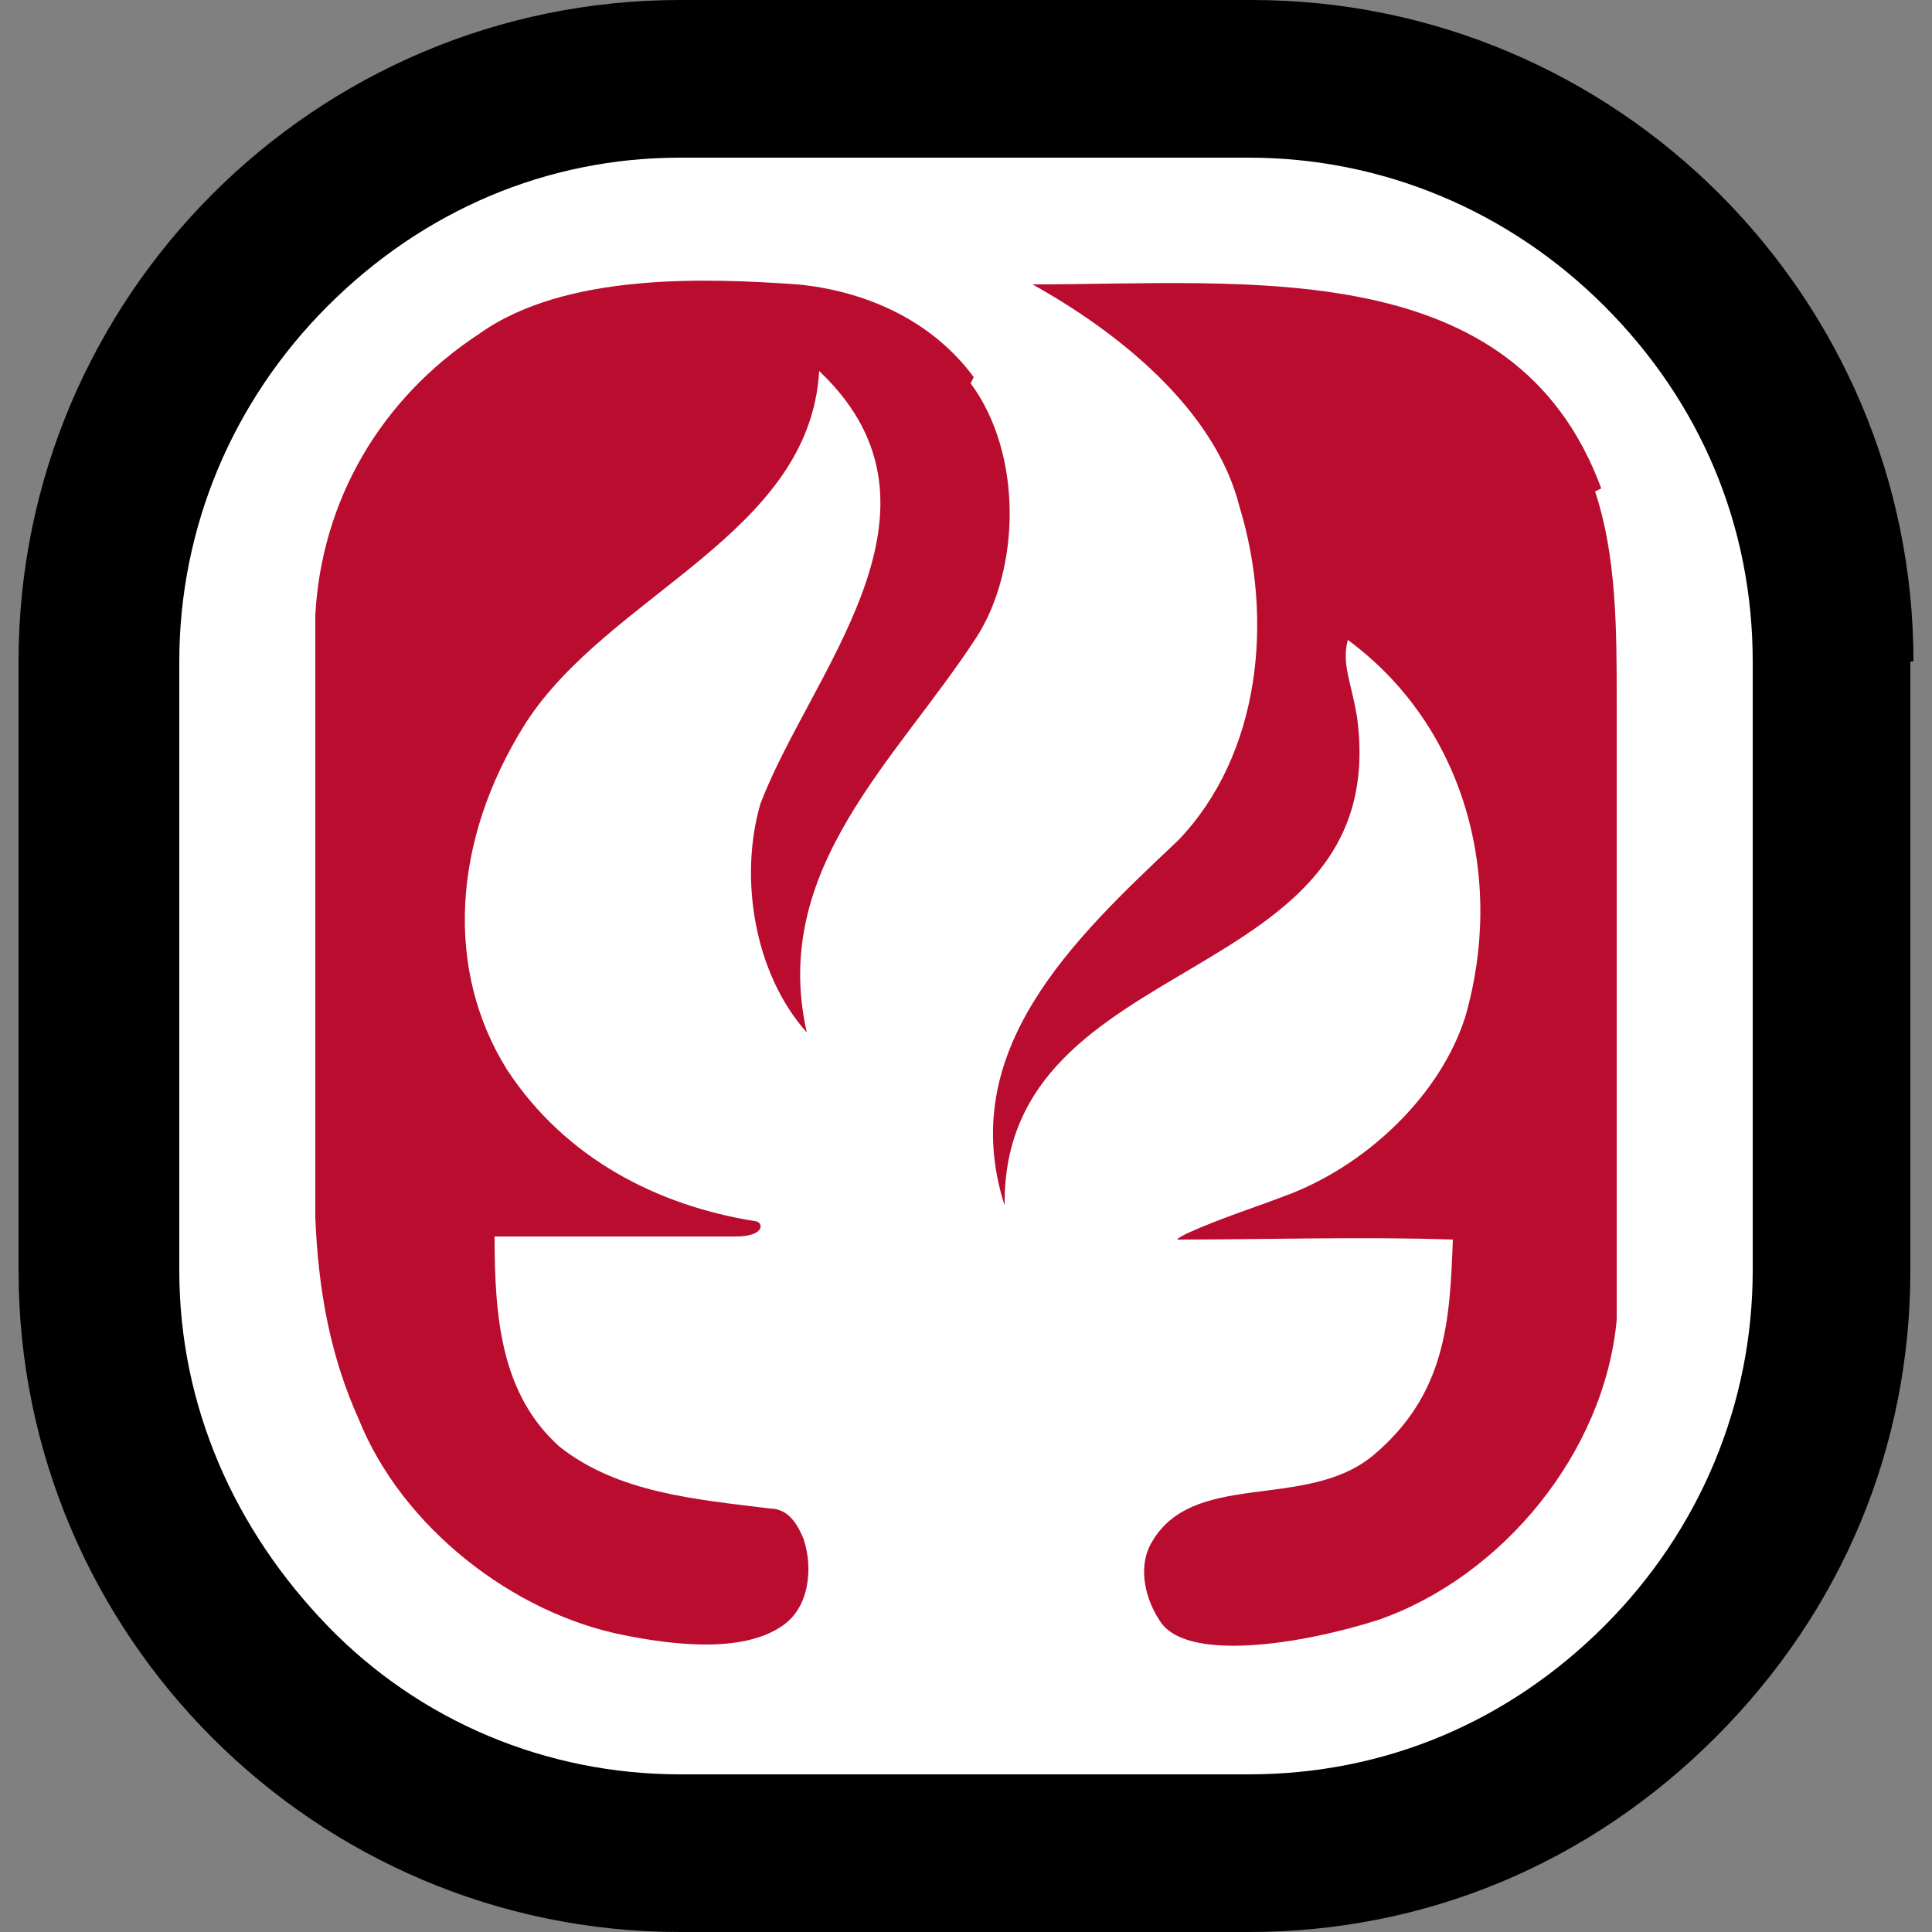 <svg xmlns="http://www.w3.org/2000/svg" version="1.1" xmlns:xlink="http://www.w3.org/1999/xlink" xmlns:svgjs="http://svgjs.com/svgjs" width="62.5" height="62.5"><rect width="100%" height="100%" fill="#808080" stroke="none"/><svg xmlns="http://www.w3.org/2000/svg" version="1.1" viewBox="0 0 62.5 62.5">
  <defs>
    <style>
      .cls-1 {
        fill: #ba0c2f;
      }

      .cls-2 {
        fill: #fff;
      }
    </style>
  </defs>
  <!-- Generator: Adobe Illustrator 28.7.1, SVG Export Plug-In . SVG Version: 1.2.0 Build 142)  -->
  <g>
    <g id="SvgjsG1000">
      <path d="M61.9,21.4C61.9,9.6,52.3,0,40.5,0h-18.5C10.2,0,.6,9.6.6,21.4v19.7c0,11.8,9.6,21.4,21.4,21.4h18.4c5.7,0,11-2.2,15.1-6.3s6.3-9.4,6.3-15.1v-19.7h0Z"></path>
      <path class="cls-2" d="M56.7,41.1c0,4.3-1.7,8.4-4.8,11.5s-7.1,4.8-11.5,4.8h-18.4c-4.3,0-8.4-1.7-11.4-4.8s-4.8-7.1-4.8-11.5v-19.7c0-4.3,1.7-8.4,4.8-11.5,3.1-3.1,7.1-4.8,11.4-4.8h18.4c4.3,0,8.4,1.7,11.5,4.8,3.1,3.1,4.8,7.1,4.8,11.5v19.7Z"></path>
      <g>
        <path class="cls-1" d="M31.4,12.4c1.7,2.3,1.6,6,.2,8.2-2.6,4-6.7,7.5-5.5,12.8-1.7-1.9-2.2-5-1.5-7.4,1.6-4.2,6.4-9.3,2.2-13.7l-.3-.3c-.3,5.3-6.8,7.2-9.5,11.4-2.4,3.8-2.6,8-.6,11.2,1.9,2.9,4.9,4.4,8,4.9.3,0,.4.5-.6.5h-7.8c0,2.6.2,5.1,2.1,6.8,1.9,1.5,4.4,1.7,6.8,2,.6,0,.9.5,1.1,1,.3.9.2,2.2-.7,2.8-1.3.9-3.6.6-5.1.3-3.6-.7-7.2-3.5-8.6-7-.9-2-1.3-4.1-1.4-6.5v-19.5c.2-3.7,2.1-7,5.3-9.1,2.8-2,7.4-1.8,10.3-1.6,2.1.2,4.3,1.1,5.7,3h0Z"></path>
        <path class="cls-1" d="M51.6,15.9c.7,2.1.7,4.5.7,6.8v20c-.4,4.3-3.7,8.3-7.7,9.7-2.5.8-6.3,1.4-7.1,0-.4-.6-.7-1.6-.3-2.4,1.3-2.5,5-1.1,7.2-2.9,2.4-2,2.5-4.4,2.6-7h0c-2.8-.1-6.3,0-8.9,0-.1,0,.3-.2.3-.2,1.1-.5,2.1-.8,3.4-1.3,2.5-1,4.8-3.2,5.6-5.7,1.3-4.5,0-9.4-3.8-12.2-.2.8.1,1.3.3,2.5,1.2,8.9-11.5,7.4-11.4,15.8-1.6-5,2.2-8.6,5.6-11.8,2.7-2.8,3.1-7.2,2-10.8-.8-3.2-4-5.7-6.7-7.2,7,0,15.6-1,18.4,6.6h0Z"></path>
      </g>
    </g>
  </g>
</svg><style>@media (prefers-color-scheme: light) { :root { filter: none; } }
</style></svg>